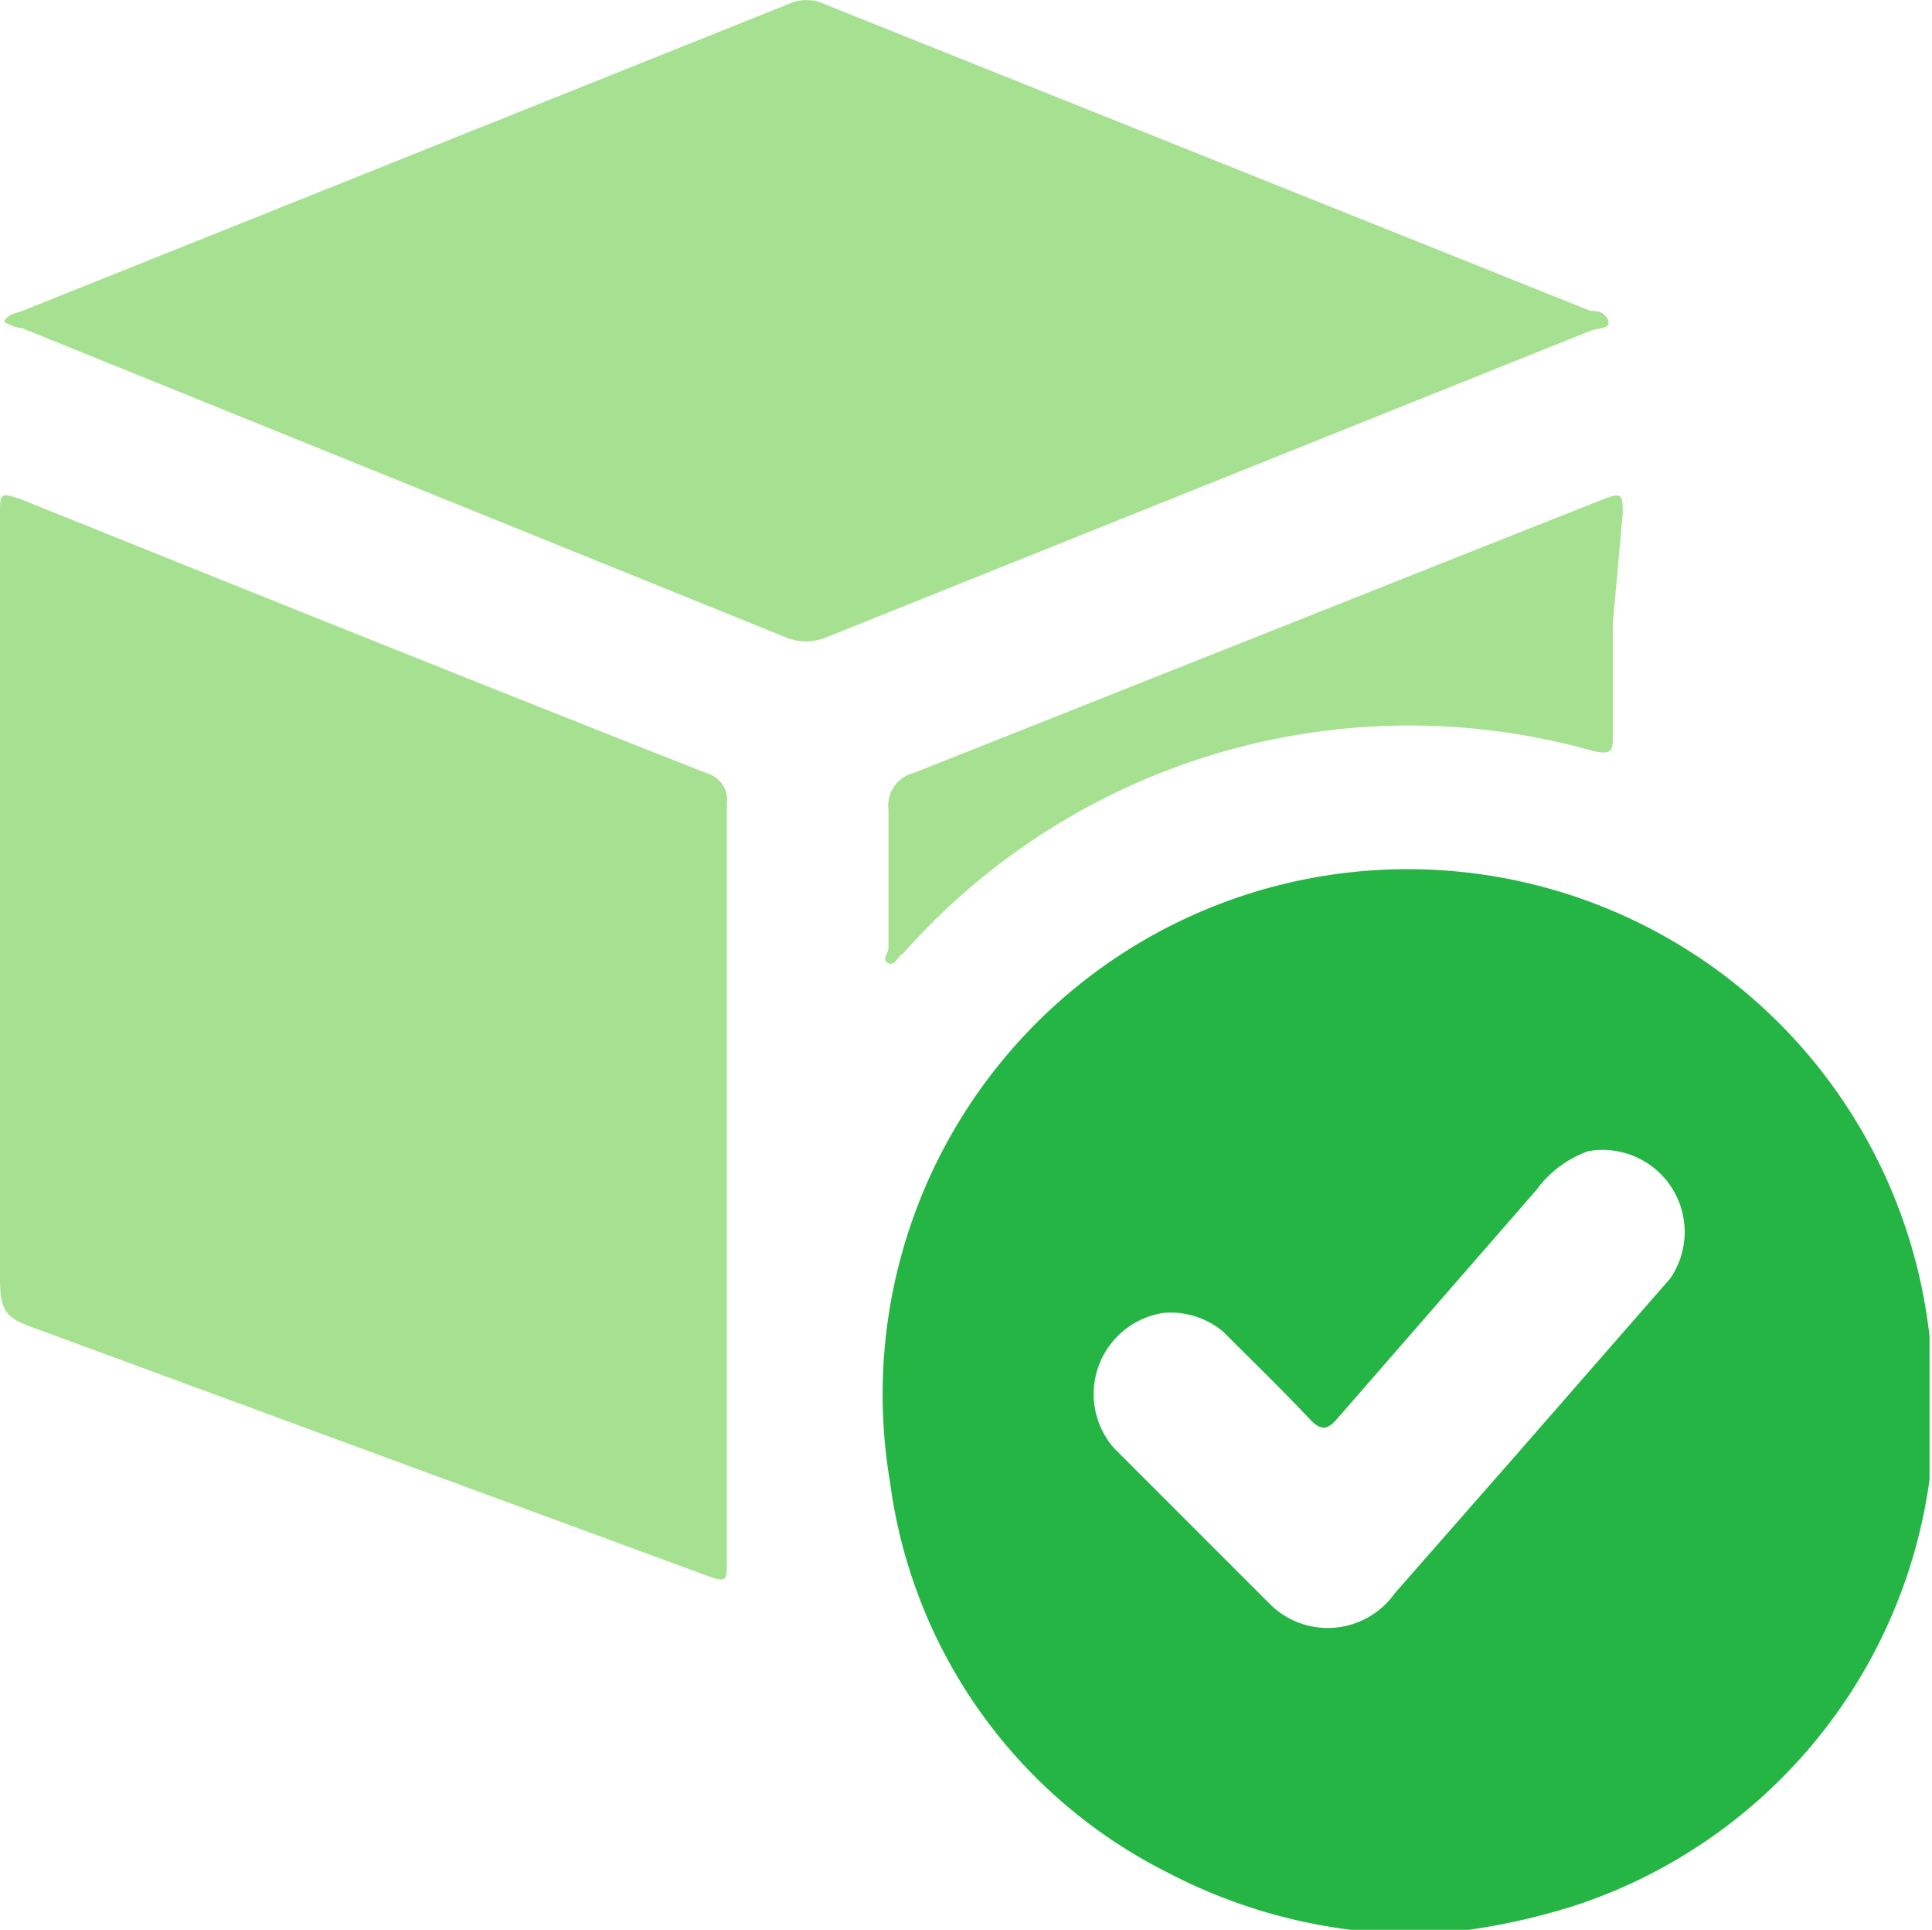 <svg xmlns="http://www.w3.org/2000/svg" id="Capa_1" data-name="Capa 1" viewBox="0 0 23.55 23.52"><defs><style>.cls-1{fill:#25b545;}.cls-2{fill:#a5e190;}</style></defs><path class="cls-1" d="M16.47,23.52a6.57,6.57,0,0,1-2.24-.7,6.23,6.23,0,0,1-3.38-4.75,6.4,6.4,0,1,1,12.67-1.78l0,.16v1.42l0,.16a6.37,6.37,0,0,1-4.28,5.18,7.88,7.88,0,0,1-1.34.31ZM14.19,16a1,1,0,0,0-.61,1.65l1.91,1.91A1,1,0,0,0,17,19.42l1.5-1.71,1.86-2.13a1,1,0,0,0-1-1.55,1.33,1.33,0,0,0-.63.47l-2.43,2.79c-.12.14-.2.15-.34,0-.34-.36-.7-.71-1.05-1.06A1,1,0,0,0,14.19,16Z"></path><path class="cls-2" d="M8.86,14.41V19c0,.29,0,.29-.28.19l-8.15-3C.09,16.07,0,16,0,15.59V6.28C0,6,0,6,.27,6.09,3.05,7.21,5.84,8.33,8.63,9.43a.33.33,0,0,1,.23.36Z"></path><path class="cls-2" d="M.05,3.92c.05-.1.14-.1.22-.13L9.61.05a.52.52,0,0,1,.44,0l9.34,3.74c.07,0,.16,0,.21.11s-.14.1-.21.13l-9.3,3.73a.65.65,0,0,1-.53,0L.27,4A.48.48,0,0,1,.05,3.92Z"></path><path class="cls-2" d="M19.66,7.59c0,.45,0,.91,0,1.36,0,.19,0,.26-.25.2A8.24,8.24,0,0,0,11,11.63c-.05,0-.08.15-.17.11s0-.12,0-.19c0-.56,0-1.12,0-1.68a.41.41,0,0,1,.31-.45l7-2.78,1.39-.55c.23-.09.25-.08.25.17Z"></path></svg>